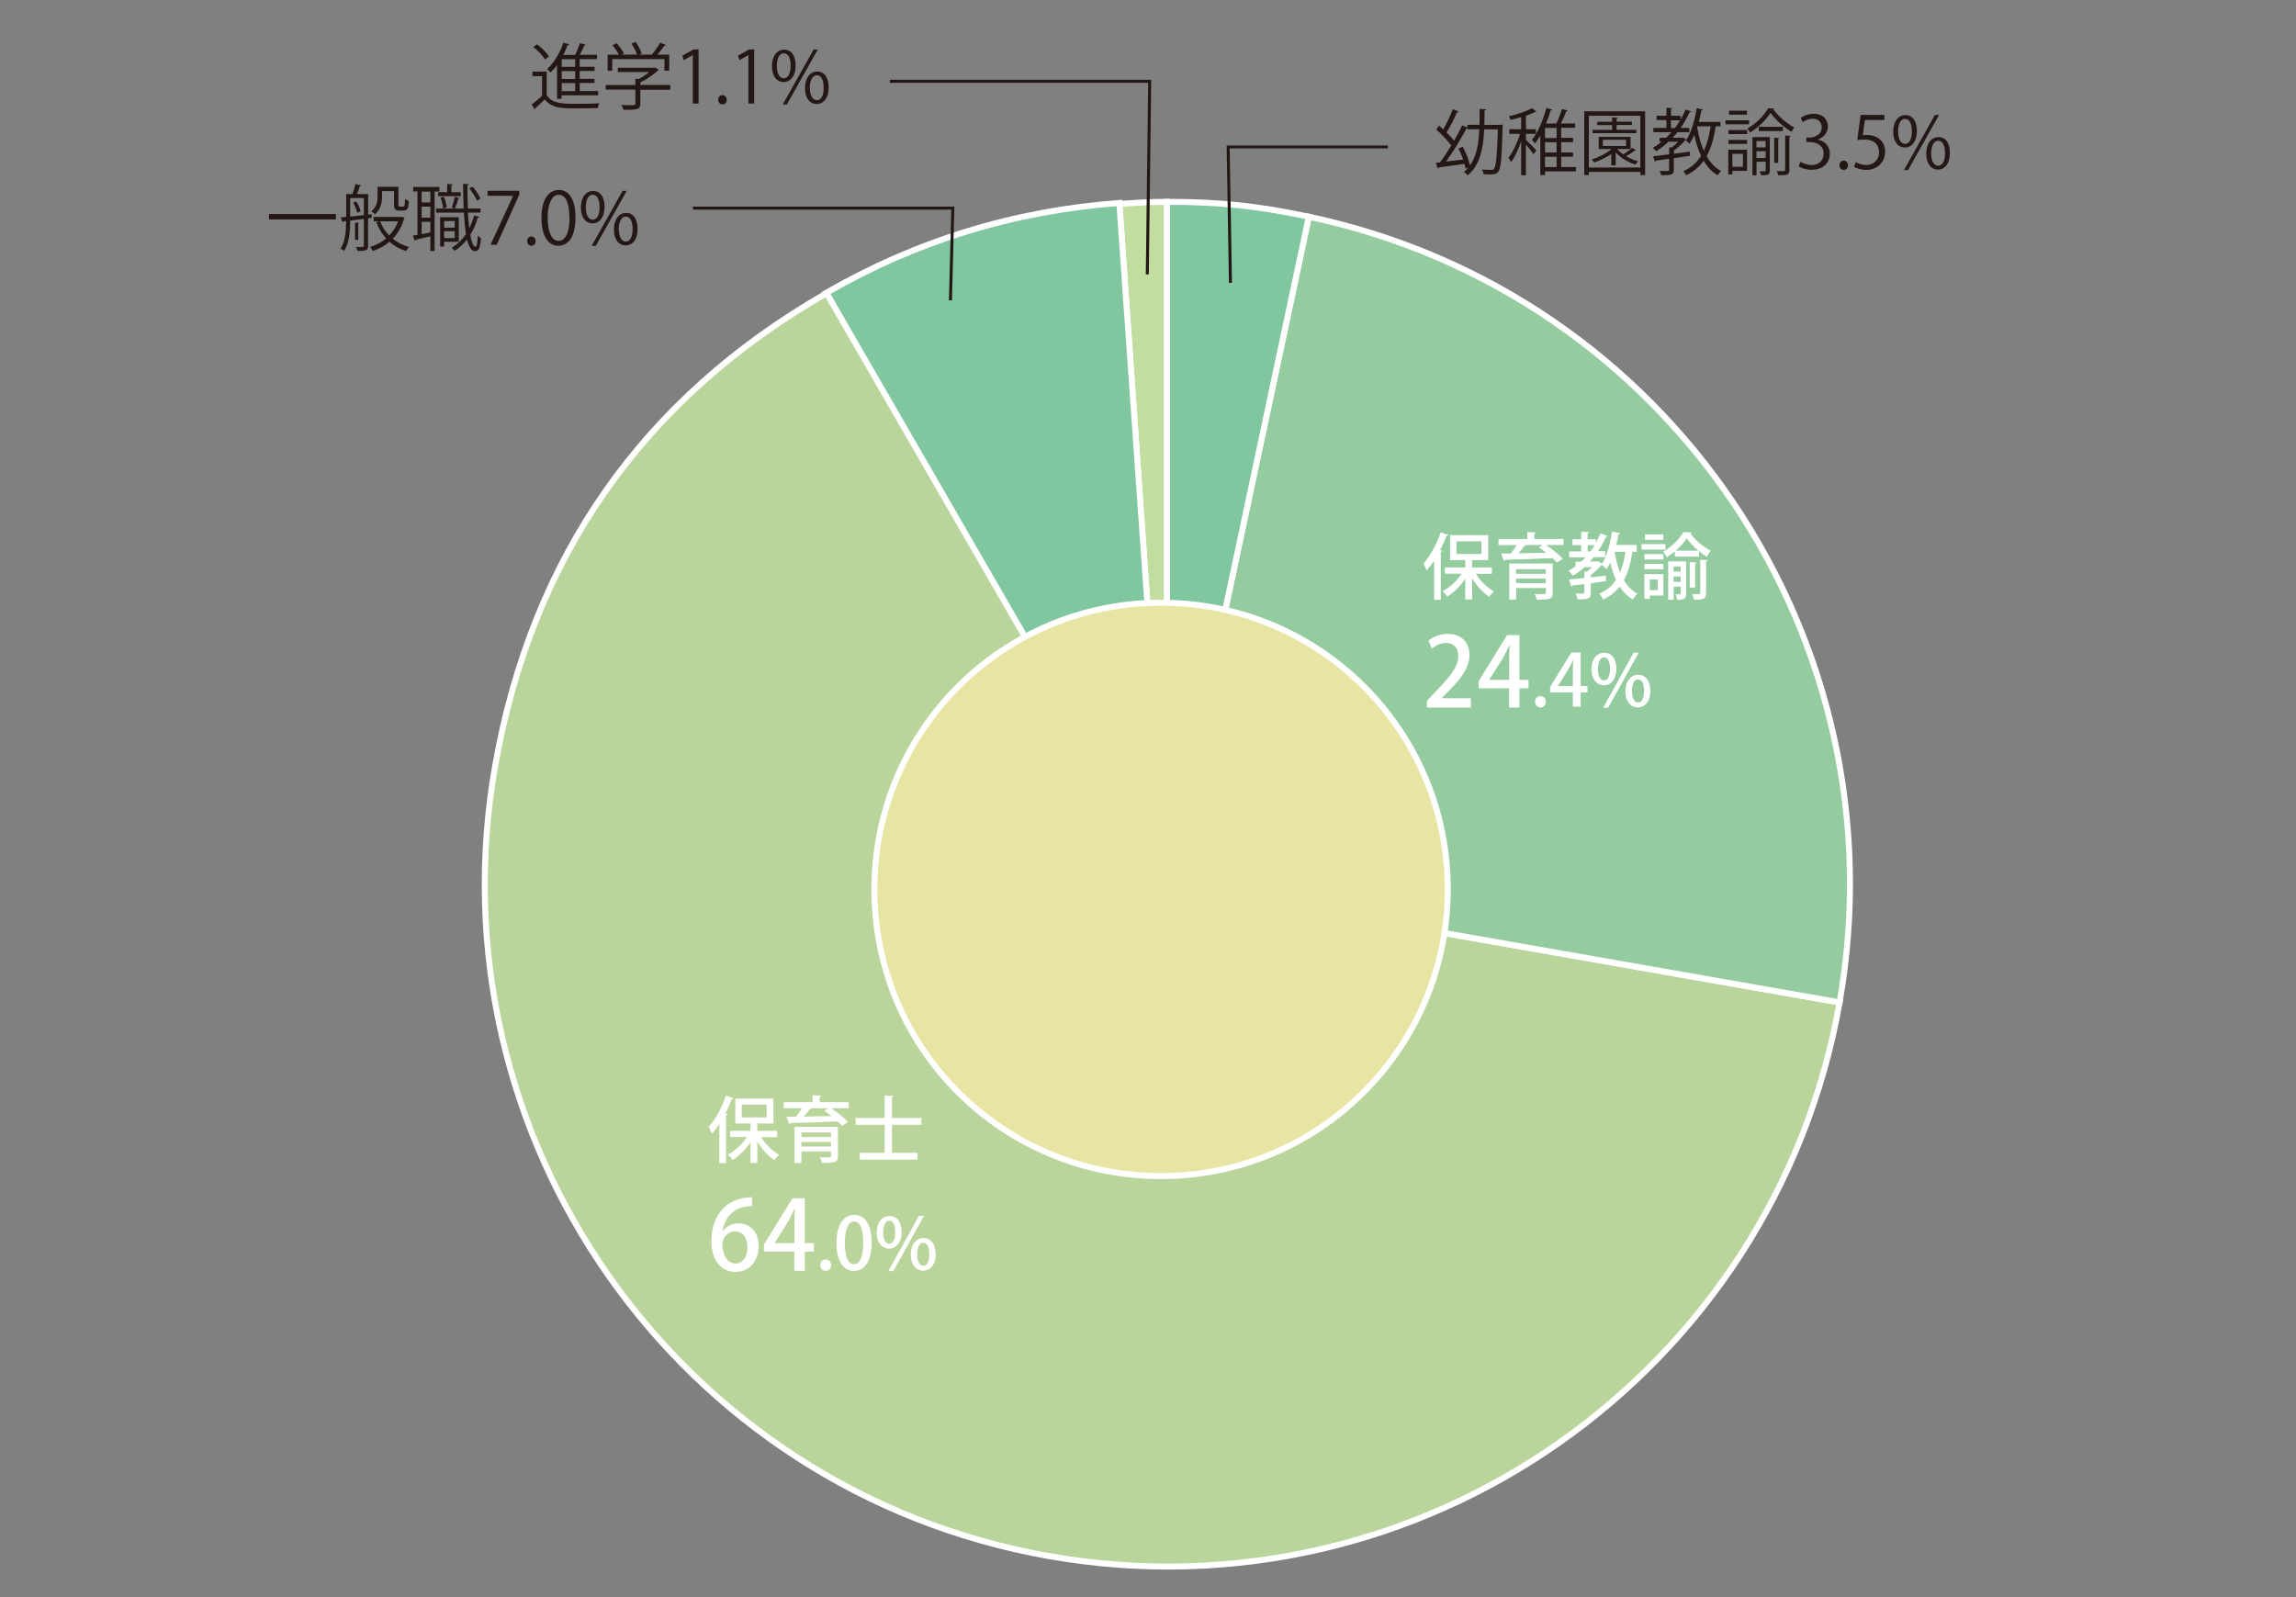 <?xml version="1.0" encoding="UTF-8"?><svg id="layout" xmlns="http://www.w3.org/2000/svg" viewBox="0 0 230 160"><rect x="0" y="0" width="230" height="160" fill="#808080" stroke="none"/><defs><style>.cls-1,.cls-2,.cls-3{fill:none;}.cls-2{stroke:#221714;stroke-width:.3px;}.cls-2,.cls-4,.cls-3,.cls-5,.cls-6,.cls-7{stroke-miterlimit:10;}.cls-4{fill:#c1dda0;}.cls-4,.cls-3,.cls-5,.cls-6,.cls-7{stroke:#fff;}.cls-4,.cls-5,.cls-6,.cls-7{stroke-width:.6px;}.cls-8{fill:#231815;}.cls-9{fill:#e8e5a4;fill-rule:evenodd;}.cls-10{fill:#fff;}.cls-3{stroke-width:.6px;}.cls-5{fill:#94cc9f;}.cls-6{fill:#80c69f;}.cls-7{fill:#bad59b;}</style></defs><rect class="cls-1" width="230" height="160"/><path class="cls-4" d="M116.9,88.6l-4.77-68.18c1.69-.1,3.08-.2,4.77-.2,0,0,0,68.38,0,68.38Z"/><path class="cls-6" d="M116.9,88.6l-34.19-59.23c9.14-5.27,18.88-8.25,29.42-9.04l4.77,68.18v.1Z"/><path class="cls-7" d="M116.9,88.6l67.38,11.83c-6.56,37.17-42.04,62.02-79.21,55.46-37.17-6.56-62.02-42.04-55.46-79.21,3.68-20.87,14.81-36.77,33.19-47.31l34.19,59.23h-.1Z"/><path class="cls-5" d="M116.9,88.6l14.21-66.89c36.08,7.65,59.53,42.44,53.17,78.71,0,0-67.38-11.83-67.38-11.83Z"/><path class="cls-6" d="M116.9,88.6V20.22c5.27,0,9.04.4,14.21,1.49,0,0-14.21,66.89-14.21,66.89Z"/><path class="cls-9" d="M145.03,89.1c0,15.8-12.82,28.72-28.72,28.72s-28.72-12.82-28.72-28.72,12.82-28.72,28.72-28.72,28.72,12.82,28.72,28.72"/><path class="cls-3" d="M145.03,89.1c0,15.8-12.82,28.72-28.72,28.72s-28.72-12.82-28.72-28.72,12.82-28.72,28.72-28.72,28.72,12.82,28.72,28.72"/><path class="cls-10" d="M143.67,56.16c-.24.36-.49.69-.75.98-.07-.17-.24-.51-.33-.68.66-.71,1.32-1.92,1.73-3.13l.78.27c-.03.06-.09.08-.19.08-.18.48-.4.97-.64,1.43l.22.06c0,.06-.06.09-.16.11v4.8h-.67v-3.92ZM149.45,57.48h-1.61c.45.72,1.15,1.4,1.82,1.77-.15.12-.38.37-.48.54-.62-.41-1.24-1.1-1.71-1.84v2.11h-.69v-2.08c-.49.74-1.14,1.4-1.8,1.79-.11-.17-.32-.41-.47-.54.71-.36,1.43-1.03,1.91-1.76h-1.68v-.62h2.04v-.74h-1.52v-2.5h3.82v2.5h-1.61v.74h1.98v.62ZM145.91,54.23v1.27h2.49v-1.27h-2.49Z"/><path class="cls-10" d="M156.63,53.99v.61h-1.76c.6.41,1.31.96,1.68,1.37l-.59.4c-.12-.14-.27-.3-.45-.46-1.74.09-3.57.14-4.74.17-.02.06-.07.1-.12.11l-.27-.74h.97c.2-.26.41-.56.57-.84h-1.81v-.61h2.89v-.7l.88.05c0,.06-.06.1-.17.12v.53h2.94ZM155.54,56.46v2.93c0,.62-.28.69-1.6.68-.03-.17-.13-.4-.21-.56.2,0,.41.01.58.01.5,0,.54,0,.54-.15v-.46h-2.97v1.16h-.69v-3.62h4.35ZM154.84,57.02h-2.97v.46h2.97v-.46ZM151.88,58.42h2.97v-.46h-2.97v.46ZM152.85,54.6h.04c-.03.07-.09.09-.18.09-.16.22-.38.48-.6.74.85-.01,1.82-.03,2.77-.05-.24-.2-.48-.38-.71-.54l.38-.24h-1.71Z"/><path class="cls-10" d="M163.98,55.28h-.46c-.16,1.12-.42,2.07-.85,2.84.35.59.8,1.06,1.37,1.35-.16.14-.38.4-.48.59-.54-.32-.96-.76-1.31-1.3-.43.54-.97.98-1.66,1.3-.07-.16-.25-.45-.37-.59.72-.32,1.27-.77,1.66-1.38-.23-.51-.42-1.08-.57-1.71-.12.24-.25.46-.38.64-.1-.12-.31-.31-.46-.42,0,0-.02,0-.04,0-.27.32-.68.72-1.07,1.01v.23c.49-.05,1.01-.11,1.51-.17v.55c-.5.07-1.02.14-1.51.21v.94c0,.6-.24.68-1.33.68-.02-.17-.12-.42-.2-.59.88.02.88,0,.88-.11v-.84c-.45.06-.86.11-1.19.14-.02.07-.07.11-.12.12l-.22-.72c.41-.04.95-.09,1.53-.15v-.64h.27c.17-.12.34-.28.49-.44h-.74c-.36.33-.75.61-1.16.86-.1-.13-.3-.37-.44-.5.24-.13.48-.28.7-.45v-.46h.56c.15-.14.3-.28.43-.43h-1.63v-.6h1.21v-.63h-.88v-.59h.88v-.75l.8.04c0,.06-.05.1-.17.12v.59h.84v.35c.17-.3.31-.61.44-.93l.75.25c-.02.06-.09.09-.18.08-.22.51-.49,1-.8,1.45h.72v.6h-1.16c-.12.15-.25.3-.37.43h.72l.1-.03.38.25c.5-.73.83-1.98,1.01-3.22l.83.17c-.02.06-.07.09-.17.09-.06.36-.14.73-.23,1.08h2.05v.64ZM159.04,55.25h.28c.14-.2.29-.41.42-.63h-.7v.63ZM161.75,55.28v.04c.12.73.3,1.42.54,2.03.25-.59.42-1.28.53-2.07h-1.07Z"/><path class="cls-10" d="M166.83,54.51v.55h-2.39v-.55h2.39ZM166.63,57.5v2.16h-1.36v.33h-.55v-2.48h1.91ZM164.73,56.05v-.54h1.9v.54h-1.9ZM164.73,57.03v-.54h1.9v.54h-1.9ZM166.62,53.54v.54h-1.83v-.54h1.83ZM166.07,58.05h-.8v1.06h.8v-1.06ZM167.78,55.76v-.52c-.26.22-.54.42-.82.59-.08-.17-.22-.41-.35-.56.83-.46,1.64-1.29,2.02-1.97l.82.04c0,.05-.06.09-.12.11.47.64,1.31,1.35,2.03,1.72-.13.16-.29.41-.38.61-.26-.15-.53-.35-.79-.56v.54h-2.41ZM168.91,56.24v3.22c0,.52-.22.63-.9.63-.02-.17-.09-.41-.17-.56.53.02.53,0,.53-.09v-.67h-.71v1.31h-.55v-3.84h1.81ZM168.36,56.75h-.71v.51h.71v-.51ZM167.65,58.29h.71v-.54h-.71v.54ZM170.14,55.17c-.46-.38-.89-.83-1.17-1.24-.25.4-.65.84-1.11,1.24h2.28ZM169.96,56.35c0,.06-.04.09-.15.11v2.4h-.54v-2.55l.69.04ZM170.9,59.42c0,.57-.21.66-1.21.66-.02-.17-.11-.4-.18-.56.3,0,.6,0,.69,0,.09,0,.12-.03.12-.12v-3.32l.75.04c-.01.05-.05.09-.16.11v3.18Z"/><path class="cls-10" d="M147.36,70.88h-4.42v-.68l.76-.8c1.53-1.57,2.38-2.58,2.38-3.67,0-.7-.34-1.32-1.25-1.32-.56,0-1.06.3-1.4.57l-.34-.8c.44-.37,1.15-.68,1.96-.68,1.49,0,2.15,1.01,2.15,2.11,0,1.33-.91,2.44-2.17,3.71l-.6.61v.02h2.92v.93Z"/><path class="cls-10" d="M152.22,70.88h-1.05v-1.92h-3.04v-.72l2.84-4.62h1.24v4.49h.91v.85h-.91v1.92ZM149.19,68.11h1.99v-2.18c0-.41.02-.85.05-1.26h-.04c-.22.46-.41.82-.61,1.21l-1.39,2.22v.02Z"/><path class="cls-10" d="M153.77,70.31c0-.33.23-.58.54-.58s.54.24.54.58-.21.57-.54.57-.54-.25-.54-.57Z"/><path class="cls-10" d="M158.35,70.8h-.79v-1.44h-2.28v-.54l2.13-3.46h.93v3.37h.68v.64h-.68v1.44ZM156.07,68.73h1.49v-1.63c0-.31.01-.64.04-.95h-.03c-.17.35-.3.61-.46.9l-1.04,1.66h0Z"/><path class="cls-10" d="M161.92,66.97c0,1.12-.6,1.69-1.26,1.69s-1.24-.59-1.24-1.61.55-1.66,1.27-1.66c.8,0,1.23.66,1.23,1.59ZM160.07,67.05c0,.61.2,1.11.61,1.11.43,0,.6-.51.6-1.16,0-.61-.15-1.14-.6-1.14s-.61.64-.61,1.19ZM161.09,70.91h-.5l3.06-5.53h.51l-3.07,5.53ZM165.33,69.19c0,1.12-.59,1.68-1.27,1.68s-1.24-.59-1.24-1.61.54-1.66,1.27-1.66c.8,0,1.23.67,1.23,1.6ZM163.48,69.23c0,.64.21,1.14.61,1.14.43,0,.6-.5.6-1.15,0-.61-.15-1.15-.6-1.15s-.61.59-.61,1.16Z"/><path class="cls-10" d="M72.07,112.59c-.24.36-.49.69-.75.98-.06-.17-.24-.51-.33-.68.66-.71,1.32-1.92,1.73-3.13l.78.27c-.03.06-.09.08-.19.08-.18.48-.4.97-.64,1.43l.22.07c0,.06-.06.09-.16.11v4.8h-.67v-3.92ZM77.85,113.92h-1.61c.45.72,1.15,1.4,1.82,1.77-.15.12-.38.37-.48.54-.61-.41-1.24-1.1-1.71-1.84v2.11h-.69v-2.08c-.49.74-1.14,1.4-1.8,1.79-.11-.17-.32-.41-.47-.54.71-.36,1.43-1.03,1.91-1.76h-1.68v-.62h2.04v-.74h-1.52v-2.5h3.82v2.5h-1.61v.74h1.98v.62ZM74.31,110.67v1.27h2.49v-1.27h-2.49Z"/><path class="cls-10" d="M85.03,110.42v.61h-1.76c.6.4,1.31.96,1.68,1.37l-.59.4c-.12-.14-.27-.3-.45-.46-1.74.09-3.57.14-4.74.17-.02.07-.06.1-.12.11l-.27-.75h.97c.2-.26.41-.56.57-.84h-1.81v-.61h2.89v-.7l.88.05c0,.07-.06.1-.17.12v.53h2.94ZM83.94,112.89v2.93c0,.62-.27.69-1.6.68-.03-.17-.13-.4-.21-.56.2,0,.41.01.58.01.5,0,.54,0,.54-.14v-.46h-2.97v1.16h-.69v-3.62h4.35ZM83.25,113.45h-2.97v.46h2.97v-.46ZM80.28,114.86h2.97v-.46h-2.97v.46ZM81.26,111.03h.04c-.03.06-.09.09-.18.09-.16.22-.38.49-.6.74.85-.01,1.82-.03,2.77-.05-.24-.2-.48-.38-.71-.54l.38-.24h-1.71Z"/><path class="cls-10" d="M92.3,112.68h-2.95v2.81h2.56v.68h-5.79v-.68h2.5v-2.81h-2.91v-.68h2.91v-2.26l.9.06c0,.06-.05.1-.17.12v2.08h2.95v.68Z"/><path class="cls-10" d="M72.4,123.31c.34-.42.88-.75,1.58-.75,1.17,0,2.02.88,2.02,2.3,0,1.35-.86,2.56-2.29,2.56-1.54,0-2.45-1.26-2.45-3.07,0-1.42.47-2.55,1.17-3.28.75-.79,1.89-1.13,2.91-1.13v.89c-2.05,0-2.8,1.41-2.95,2.48h.02ZM74.87,124.93c0-.95-.48-1.57-1.24-1.57-.65,0-1.27.61-1.27,1.26.02,1.14.49,1.96,1.34,1.96.73,0,1.18-.69,1.18-1.65Z"/><path class="cls-10" d="M80.62,127.31h-1.05v-1.92h-3.04v-.72l2.85-4.62h1.24v4.49h.91v.85h-.91v1.92ZM77.59,124.54h1.99v-2.18c0-.42.02-.85.05-1.26h-.04c-.22.46-.41.82-.61,1.21l-1.39,2.22v.02Z"/><path class="cls-10" d="M82.17,126.75c0-.33.23-.58.54-.58s.54.24.54.58-.21.57-.54.57-.54-.25-.54-.57Z"/><path class="cls-10" d="M83.79,124.53c0-1.78.67-2.82,1.8-2.82s1.73,1.11,1.73,2.76c0,1.84-.67,2.85-1.79,2.85s-1.74-1.12-1.74-2.79ZM86.47,124.5c0-1.29-.27-2.13-.91-2.13-.55,0-.93.77-.93,2.13s.33,2.15.91,2.15c.71,0,.93-1.02.93-2.15Z"/><path class="cls-10" d="M90.32,123.41c0,1.12-.6,1.68-1.26,1.68s-1.24-.59-1.24-1.61.55-1.66,1.27-1.66c.8,0,1.23.66,1.23,1.59ZM88.47,123.48c0,.62.2,1.11.61,1.11.43,0,.6-.51.6-1.16,0-.61-.15-1.14-.6-1.14s-.61.64-.61,1.19ZM89.49,127.34h-.5l3.06-5.53h.51l-3.07,5.53ZM93.74,125.62c0,1.12-.59,1.68-1.27,1.68s-1.24-.59-1.24-1.61.54-1.66,1.27-1.66c.8,0,1.23.67,1.23,1.6ZM91.88,125.67c0,.64.21,1.14.61,1.14.43,0,.6-.5.6-1.15,0-.61-.15-1.15-.6-1.15s-.61.59-.61,1.16Z"/><polyline class="cls-2" points="95.21 30.09 95.45 20.85 69.42 20.85"/><polyline class="cls-2" points="114.93 27.49 115.17 8.14 89.14 8.14"/><polyline class="cls-2" points="123.26 28.34 123.03 14.72 139.03 14.72"/><path class="cls-8" d="M54.77,7.16v2.38c.56.86,1.62.86,2.98.86.8,0,1.72-.01,2.29-.05-.06.11-.14.33-.15.48-.5.01-1.29.03-2.01.03-1.59,0-2.59,0-3.31-.9-.33.33-.67.64-.96.89,0,.06,0,.09-.06.12l-.28-.51c.31-.23.69-.55,1.03-.86v-1.97h-.96v-.46h1.42ZM53.8,4.44c.46.34.97.85,1.19,1.21l-.4.3c-.21-.37-.72-.89-1.17-1.24l.38-.27ZM55.8,9.91v-3.39c-.2.28-.43.53-.65.74-.08-.09-.24-.26-.34-.35.67-.58,1.27-1.59,1.63-2.64l.59.18c-.02.05-.08.08-.17.07-.12.33-.27.66-.43.98h1.18c.18-.35.37-.84.48-1.18l.59.17s-.07.07-.15.07c-.12.27-.28.63-.45.93h1.72v.43h-1.73v.77h1.49v.42h-1.49v.79h1.48v.41h-1.48v.81h1.85v.43h-3.67v.35h-.47ZM57.62,6.7v-.77h-1.35v.77h1.35ZM57.62,7.91v-.79h-1.35v.79h1.35ZM57.62,9.13v-.81h-1.35v.81h1.35Z"/><path class="cls-8" d="M67.15,8.53v.46h-3v1.4c0,.61-.35.61-1.69.61-.04-.14-.13-.34-.21-.48.37.01.69.02.93.02.42,0,.47,0,.47-.16v-1.4h-2.97v-.46h2.97v-.63l.34.02c.37-.19.75-.44,1.05-.69h-3.15v-.43h3.66l.09-.03.38.24s-.07.06-.11.06c-.43.41-1.11.88-1.76,1.19v.26h3ZM61.33,5.93v1.16h-.46v-1.61h1.13c-.14-.28-.41-.67-.64-.95l.41-.2c.29.32.6.75.73,1.03l-.21.11h1.53c-.11-.33-.35-.77-.57-1.11l.42-.16c.26.36.52.85.61,1.16l-.25.11h1.27c.28-.33.64-.84.83-1.19.46.17.51.2.57.24-.02.04-.08.06-.15.06-.18.26-.44.6-.69.89h1.18v1.61h-.48v-1.16h-5.21Z"/><path class="cls-8" d="M69.4,10.37v-4.85h-.01l-.89.51-.15-.45,1.12-.63h.51v5.42h-.59Z"/><path class="cls-8" d="M71.94,10c0-.27.18-.47.43-.47s.43.2.43.47c0,.26-.17.46-.43.46s-.43-.22-.43-.46Z"/><path class="cls-8" d="M74.97,10.37v-4.85h-.01l-.89.51-.15-.45,1.12-.63h.51v5.42h-.59Z"/><path class="cls-8" d="M79.7,6.55c0,1.13-.56,1.67-1.2,1.67s-1.17-.53-1.17-1.6.56-1.65,1.21-1.65c.73,0,1.16.59,1.16,1.58ZM77.82,6.62c0,.66.24,1.22.69,1.22.49,0,.69-.57.69-1.26,0-.65-.18-1.24-.69-1.24s-.69.65-.69,1.27ZM78.82,10.47h-.41l3.1-5.51h.41l-3.1,5.51ZM83.01,8.76c0,1.12-.56,1.66-1.2,1.66s-1.17-.53-1.17-1.6.56-1.66,1.21-1.66c.73,0,1.16.6,1.16,1.59ZM81.13,8.8c0,.69.24,1.24.69,1.24.5,0,.69-.56.69-1.26,0-.64-.17-1.24-.69-1.24-.48,0-.7.63-.7,1.25Z"/><path class="cls-8" d="M26.95,21.44h6.7v.54h-6.7v-.54Z"/><path class="cls-8" d="M37.22,21.83l-.35.04v2.75c0,.49-.22.52-1.06.52-.02-.12-.09-.29-.15-.4.32,0,.59,0,.67,0,.09,0,.12-.03.12-.12v-2.69l-1.37.17c0,.95-.07,2.21-.61,3.04-.07-.07-.25-.19-.35-.23.5-.78.55-1.89.55-2.76l-.27.03c0,.06-.05.09-.09.1l-.17-.5.54-.05v-2.29h.62c.12-.3.24-.72.3-1.01l.6.16s-.07.07-.15.07c-.07.22-.19.53-.3.78h1.13v2.06l.35-.04v.37ZM35.08,19.85v1.85l1.37-.15v-1.71h-1.37ZM35.78,21.31c-.06-.28-.22-.69-.4-1.01l.31-.12c.2.3.38.72.43,1l-.34.14ZM36.01,22.32s-.04.07-.12.08v1.63h-.33v-1.74l.46.04ZM40.23,21.71l.31.12s-.04.06-.06.08c-.23.82-.63,1.48-1.14,2,.46.38,1.01.67,1.64.83-.1.09-.23.28-.3.41-.64-.2-1.2-.51-1.67-.93-.49.42-1.06.73-1.67.93-.06-.12-.17-.31-.27-.41.58-.17,1.14-.46,1.61-.85-.42-.46-.75-1.01-.98-1.63l.34-.09h-.61v-.44h2.73l.09-.02ZM38.27,19.15v.56c0,.56-.12,1.28-.72,1.76-.07-.09-.25-.24-.35-.3.54-.43.62-1,.62-1.48v-.98h2.09v1.72c0,.25.01.27.16.27h.22c.07,0,.14,0,.17-.02.1-.06.1-.28.12-.75.09.08.24.16.36.2-.01.64-.03.97-.6.97h-.36c-.51,0-.51-.32-.51-.71v-1.24h-1.2ZM38.08,22.17c.2.54.51,1.02.9,1.42.38-.39.7-.87.9-1.42h-1.81Z"/><path class="cls-8" d="M44.02,19.19h-.48v5.95h-.43v-1.47c-.56.14-1.1.27-1.47.35,0,.06-.04.09-.09.11l-.19-.52.46-.09v-4.34h-.43v-.45h2.63v.45ZM43.11,20.28v-1.08h-.87v1.08h.87ZM43.11,21.81v-1.11h-.87v1.11h.87ZM42.24,22.22v1.24l.87-.18v-1.06h-.87ZM46.87,21.3c.04.57.08,1.1.14,1.56.2-.39.35-.81.48-1.27l.52.14c-.01.05-.06.07-.15.08-.18.62-.43,1.2-.75,1.71.13.74.3,1.2.52,1.2.13,0,.2-.35.23-1.12.09.1.22.21.32.25-.08.98-.2,1.31-.6,1.31-.37,0-.62-.44-.8-1.17-.35.46-.77.85-1.25,1.14-.06-.09-.19-.24-.27-.32.56-.33,1.03-.79,1.42-1.36-.1-.61-.17-1.35-.21-2.15h-2.78v-.41h2.76c-.04-.78-.05-1.62-.06-2.47l.58.03c0,.06-.04.09-.14.1,0,.8,0,1.6.04,2.34h1.27v.41h-1.25ZM43.9,19.25h.9v-.82l.56.04c0,.05-.04.09-.14.1v.69h.94v.39h-2.27v-.39ZM45.96,24.22h-1.47v.48h-.4v-2.94h1.87v2.45ZM44.47,19.72c.15.33.26.77.28,1.06l-.37.1c-.01-.3-.12-.74-.25-1.08l.34-.08ZM45.55,22.15h-1.06v.66h1.06v-.66ZM44.49,23.85h1.06v-.69h-1.06v.69ZM46.05,19.85s-.06.06-.14.07c-.08.27-.22.7-.35.98,0,0-.3-.11-.31-.11.12-.3.25-.77.32-1.08l.49.15ZM47.34,18.7c.33.36.65.86.79,1.2l-.36.2c-.13-.35-.46-.86-.77-1.23l.34-.17Z"/><path class="cls-8" d="M48.84,19.11h3.18v.38l-2.26,5.03h-.62l2.26-4.9h0s-2.56-.01-2.56-.01v-.5Z"/><path class="cls-8" d="M52.8,24.16c0-.27.18-.47.43-.47s.43.2.43.47c0,.26-.17.46-.43.46s-.43-.22-.43-.46Z"/><path class="cls-8" d="M54.24,21.84c0-1.9.74-2.81,1.75-2.81s1.66.97,1.66,2.74c0,1.88-.66,2.85-1.74,2.85-.98,0-1.67-.97-1.67-2.78ZM57.04,21.8c0-1.35-.33-2.29-1.08-2.29-.64,0-1.1.86-1.1,2.29s.4,2.33,1.08,2.33c.8,0,1.11-1.04,1.11-2.33Z"/><path class="cls-8" d="M60.56,20.71c0,1.13-.56,1.67-1.2,1.67s-1.17-.53-1.17-1.6.56-1.65,1.21-1.65c.73,0,1.16.59,1.16,1.58ZM58.68,20.79c0,.66.24,1.22.69,1.22.49,0,.69-.57.69-1.26,0-.65-.18-1.24-.69-1.24s-.69.65-.69,1.27ZM59.68,24.63h-.41l3.1-5.51h.41l-3.1,5.51ZM63.87,22.93c0,1.12-.56,1.66-1.2,1.66s-1.17-.53-1.17-1.6.56-1.66,1.21-1.66c.73,0,1.16.6,1.16,1.59ZM61.99,22.96c0,.69.24,1.24.69,1.24.5,0,.69-.56.69-1.26,0-.64-.17-1.24-.69-1.24-.48,0-.7.63-.7,1.25Z"/><path class="cls-8" d="M150.27,12.49h.27c0,.06-.01.12-.01.18-.1,3.18-.18,4.21-.44,4.53-.2.27-.48.27-.8.27-.2,0-.44,0-.69-.02,0-.14-.07-.35-.14-.47.4.03.77.04.92.04.13,0,.21-.02.28-.11.2-.23.3-1.22.39-3.95h-1.37c-.09,1.88-.41,3.58-1.66,4.61-.09-.12-.25-.27-.38-.34.18-.14.34-.3.48-.47-.08.03-.17.07-.31.14-.02-.14-.06-.31-.11-.49-.96.14-1.94.28-2.57.37-.01.06-.06.09-.11.1l-.19-.57.42-.04c.35-.47.75-1.06,1.13-1.69-.35-.48-.96-1.13-1.5-1.6l.27-.4c.14.12.28.25.43.38.34-.59.72-1.42.95-2.02l.6.23s-.08.07-.17.07c-.26.6-.69,1.45-1.05,2.03.3.29.56.58.75.83.3-.53.58-1.06.81-1.53l.52.2v-.27h1.22c.01-.52.01-1.05.01-1.59l.66.04c0,.07-.07.1-.17.12,0,.48,0,.96-.02,1.44h1.58ZM146.99,12.86s-.06.01-.09.01c-.53,1.01-1.33,2.34-2.04,3.31.53-.06,1.12-.13,1.71-.2-.13-.38-.3-.77-.47-1.11l.43-.17c.33.59.62,1.35.72,1.87.67-.93.88-2.2.94-3.62h-1.2v-.1Z"/><path class="cls-8" d="M152.86,13.4v.61c.24.22.88.88,1.04,1.06l-.29.38c-.13-.21-.48-.65-.75-.97v3.08h-.48v-3.4c-.28.8-.64,1.61-1.01,2.08-.06-.13-.18-.33-.26-.43.43-.54.9-1.53,1.16-2.4h-1.08v-.46h1.19v-1.21c-.35.1-.72.2-1.07.27-.02-.1-.09-.26-.16-.36.85-.2,1.81-.51,2.32-.82l.44.36s-.04.03-.08.03c-.02,0-.04,0-.06,0-.25.13-.56.25-.91.37v1.36h1v.46h-1ZM157.88,16.74v.43h-3.11v.37h-.47v-3.97c-.17.3-.35.57-.54.81-.06-.1-.21-.28-.3-.37.59-.73,1.12-1.97,1.45-3.19l.58.16c-.01.05-.07.08-.16.08-.13.45-.28.9-.46,1.32h1.04c.21-.44.44-1.04.56-1.47l.59.17c-.02.05-.08.07-.16.07-.13.35-.34.83-.54,1.22h1.42v.43h-1.39v1.01h1.19v.43h-1.19v1.03h1.19v.43h-1.19v1.03h1.48ZM155.93,13.83v-1.01h-1.16v1.01h1.16ZM155.93,15.28v-1.03h-1.16v1.03h1.16ZM154.77,15.71v1.03h1.16v-1.03h-1.16Z"/><path class="cls-8" d="M158.7,11.15h6.1v6.39h-.48v-.32h-5.16v.32h-.46v-6.39ZM159.16,16.78h5.16v-5.18h-5.16v5.18ZM162,14.93c.16.19.36.37.6.54.31-.2.69-.47.9-.66l.4.25s-.07.04-.14.04c-.22.16-.56.38-.87.55.38.22.8.4,1.21.51-.09.07-.21.22-.27.33-.72-.22-1.48-.68-1.98-1.22v1.3h-.44v-1.14c-.51.35-1.13.64-1.7.85-.06-.08-.19-.23-.26-.3.68-.22,1.45-.6,1.99-1.05h-1.29v-1.22h3.19v1.22h-1.33ZM163.92,13.01v.33h-4.38v-.33h1.95v-.48h-1.49v-.33h1.49v-.44l.59.04s-.04.08-.14.09v.3h1.54v.33h-1.54v.48h1.97ZM160.56,14v.62h2.33v-.62h-2.33Z"/><path class="cls-8" d="M169.28,15.61l-1.61.24v1.17c0,.48-.2.54-1.26.53-.02-.12-.09-.3-.15-.42.2,0,.37,0,.51,0,.42,0,.43,0,.43-.12v-1.11c-.51.08-.97.15-1.33.2,0,.06-.05.09-.09.1l-.18-.54c.43-.05.99-.12,1.61-.2v-.7h.26c.22-.15.45-.35.63-.56h-.96c-.38.36-.8.69-1.24.96-.07-.09-.22-.26-.33-.35.3-.17.59-.38.88-.61h-.2v-.4h.65c.18-.17.36-.36.53-.56h-1.81v-.43h1.31v-.78h-.98v-.43h.98v-.8l.6.04s-.05.08-.14.09v.67h.96v.38c.19-.33.36-.66.51-1.01l.56.2c-.02.06-.1.07-.17.06-.25.56-.55,1.08-.89,1.58h.87v.43h-1.19c-.15.2-.31.38-.48.56h.95l.07-.03.34.22s-.07.05-.1.06c-.27.33-.72.73-1.13,1.01v.34c.52-.06,1.06-.14,1.6-.21v.4ZM167.38,12.83h.4c.19-.25.36-.51.53-.78h-.93v.78ZM172.35,12.65h-.48c-.17,1.19-.46,2.18-.91,2.99.37.66.85,1.18,1.45,1.5-.12.1-.27.28-.35.42-.58-.34-1.03-.84-1.4-1.45-.44.61-1.01,1.09-1.76,1.45-.05-.12-.18-.32-.27-.41.77-.35,1.35-.86,1.78-1.53-.3-.61-.52-1.32-.69-2.1-.14.33-.3.63-.47.88-.08-.09-.25-.24-.37-.31.51-.72.88-2,1.09-3.25l.62.13c-.01.06-.07.09-.16.09-.07.38-.16.77-.26,1.15h2.18v.46ZM170.03,12.65l-.02.07c.14.87.36,1.68.67,2.38.33-.68.54-1.5.69-2.45h-1.34Z"/><path class="cls-8" d="M175.21,12.05v.4h-2.36v-.4h2.36ZM175.01,15v2.12h-1.47v.35h-.41v-2.47h1.87ZM173.15,13.43v-.4h1.87v.4h-1.87ZM173.15,14.42v-.4h1.87v.4h-1.87ZM175,11.09v.4h-1.8v-.4h1.8ZM174.6,15.41h-1.06v1.3h1.06v-1.3ZM177.76,10.87s-.06.07-.12.09c.49.67,1.35,1.42,2.1,1.82-.1.12-.22.3-.28.43-.76-.46-1.62-1.22-2.1-1.9-.42.67-1.21,1.46-2.06,1.97-.06-.12-.17-.3-.26-.4.85-.48,1.69-1.32,2.08-2.03l.64.03ZM177.29,13.74v3.34c0,.44-.19.48-.88.48-.01-.12-.07-.29-.14-.4.12,0,.24,0,.33,0,.25,0,.28,0,.28-.09v-.87h-.92v1.36h-.41v-3.83h1.74ZM176.87,14.13h-.92v.64h.92v-.64ZM175.95,15.83h.92v-.68h-.92v.68ZM178.6,12.7v.43h-2.42v-.43h2.42ZM178.27,13.84s-.04.08-.14.09v2.39h-.4v-2.52l.54.04ZM179.25,17.04c0,.5-.25.51-1.12.51-.02-.12-.08-.29-.14-.4.34,0,.63,0,.72,0,.09,0,.12-.03.12-.12v-3.45l.56.03c0,.05-.04.09-.14.09v3.33Z"/><path class="cls-8" d="M182.12,14c.64.11,1.18.62,1.18,1.4,0,.86-.62,1.61-1.84,1.61-.54,0-1.04-.17-1.28-.35l.18-.46c.2.13.63.33,1.11.33.91,0,1.21-.64,1.21-1.14,0-.8-.67-1.16-1.38-1.16h-.35v-.45h.35c.52,0,1.19-.33,1.19-1.01,0-.47-.28-.88-.93-.88-.4,0-.77.2-.99.35l-.18-.44c.26-.2.77-.4,1.29-.4.99,0,1.43.63,1.43,1.28,0,.56-.35,1.06-.98,1.28v.02Z"/><path class="cls-8" d="M184.26,16.56c0-.27.18-.47.43-.47s.43.2.43.47c0,.26-.17.46-.43.46s-.43-.22-.43-.46Z"/><path class="cls-8" d="M188.77,11.52v.5h-1.95l-.22,1.53c.12-.01.23-.03.42-.03.96,0,1.82.57,1.82,1.66s-.8,1.84-1.87,1.84c-.54,0-1-.16-1.24-.32l.17-.47c.2.14.6.3,1.07.3.68,0,1.27-.5,1.26-1.28,0-.75-.48-1.27-1.49-1.27-.29,0-.51.02-.69.05l.34-2.52h2.38Z"/><path class="cls-8" d="M192.02,13.11c0,1.13-.56,1.67-1.2,1.67s-1.17-.53-1.17-1.6.56-1.65,1.21-1.65c.73,0,1.16.59,1.16,1.58ZM190.14,13.19c0,.66.24,1.22.69,1.22.49,0,.69-.57.69-1.26,0-.65-.18-1.24-.69-1.24s-.69.65-.69,1.27ZM191.14,17.03h-.41l3.1-5.51h.41l-3.1,5.51ZM195.33,15.33c0,1.12-.56,1.66-1.2,1.66s-1.17-.53-1.17-1.6.56-1.66,1.21-1.66c.73,0,1.16.6,1.16,1.59ZM193.45,15.36c0,.69.24,1.24.69,1.24.5,0,.7-.56.7-1.26,0-.64-.17-1.24-.69-1.24-.48,0-.7.63-.7,1.25Z"/></svg>